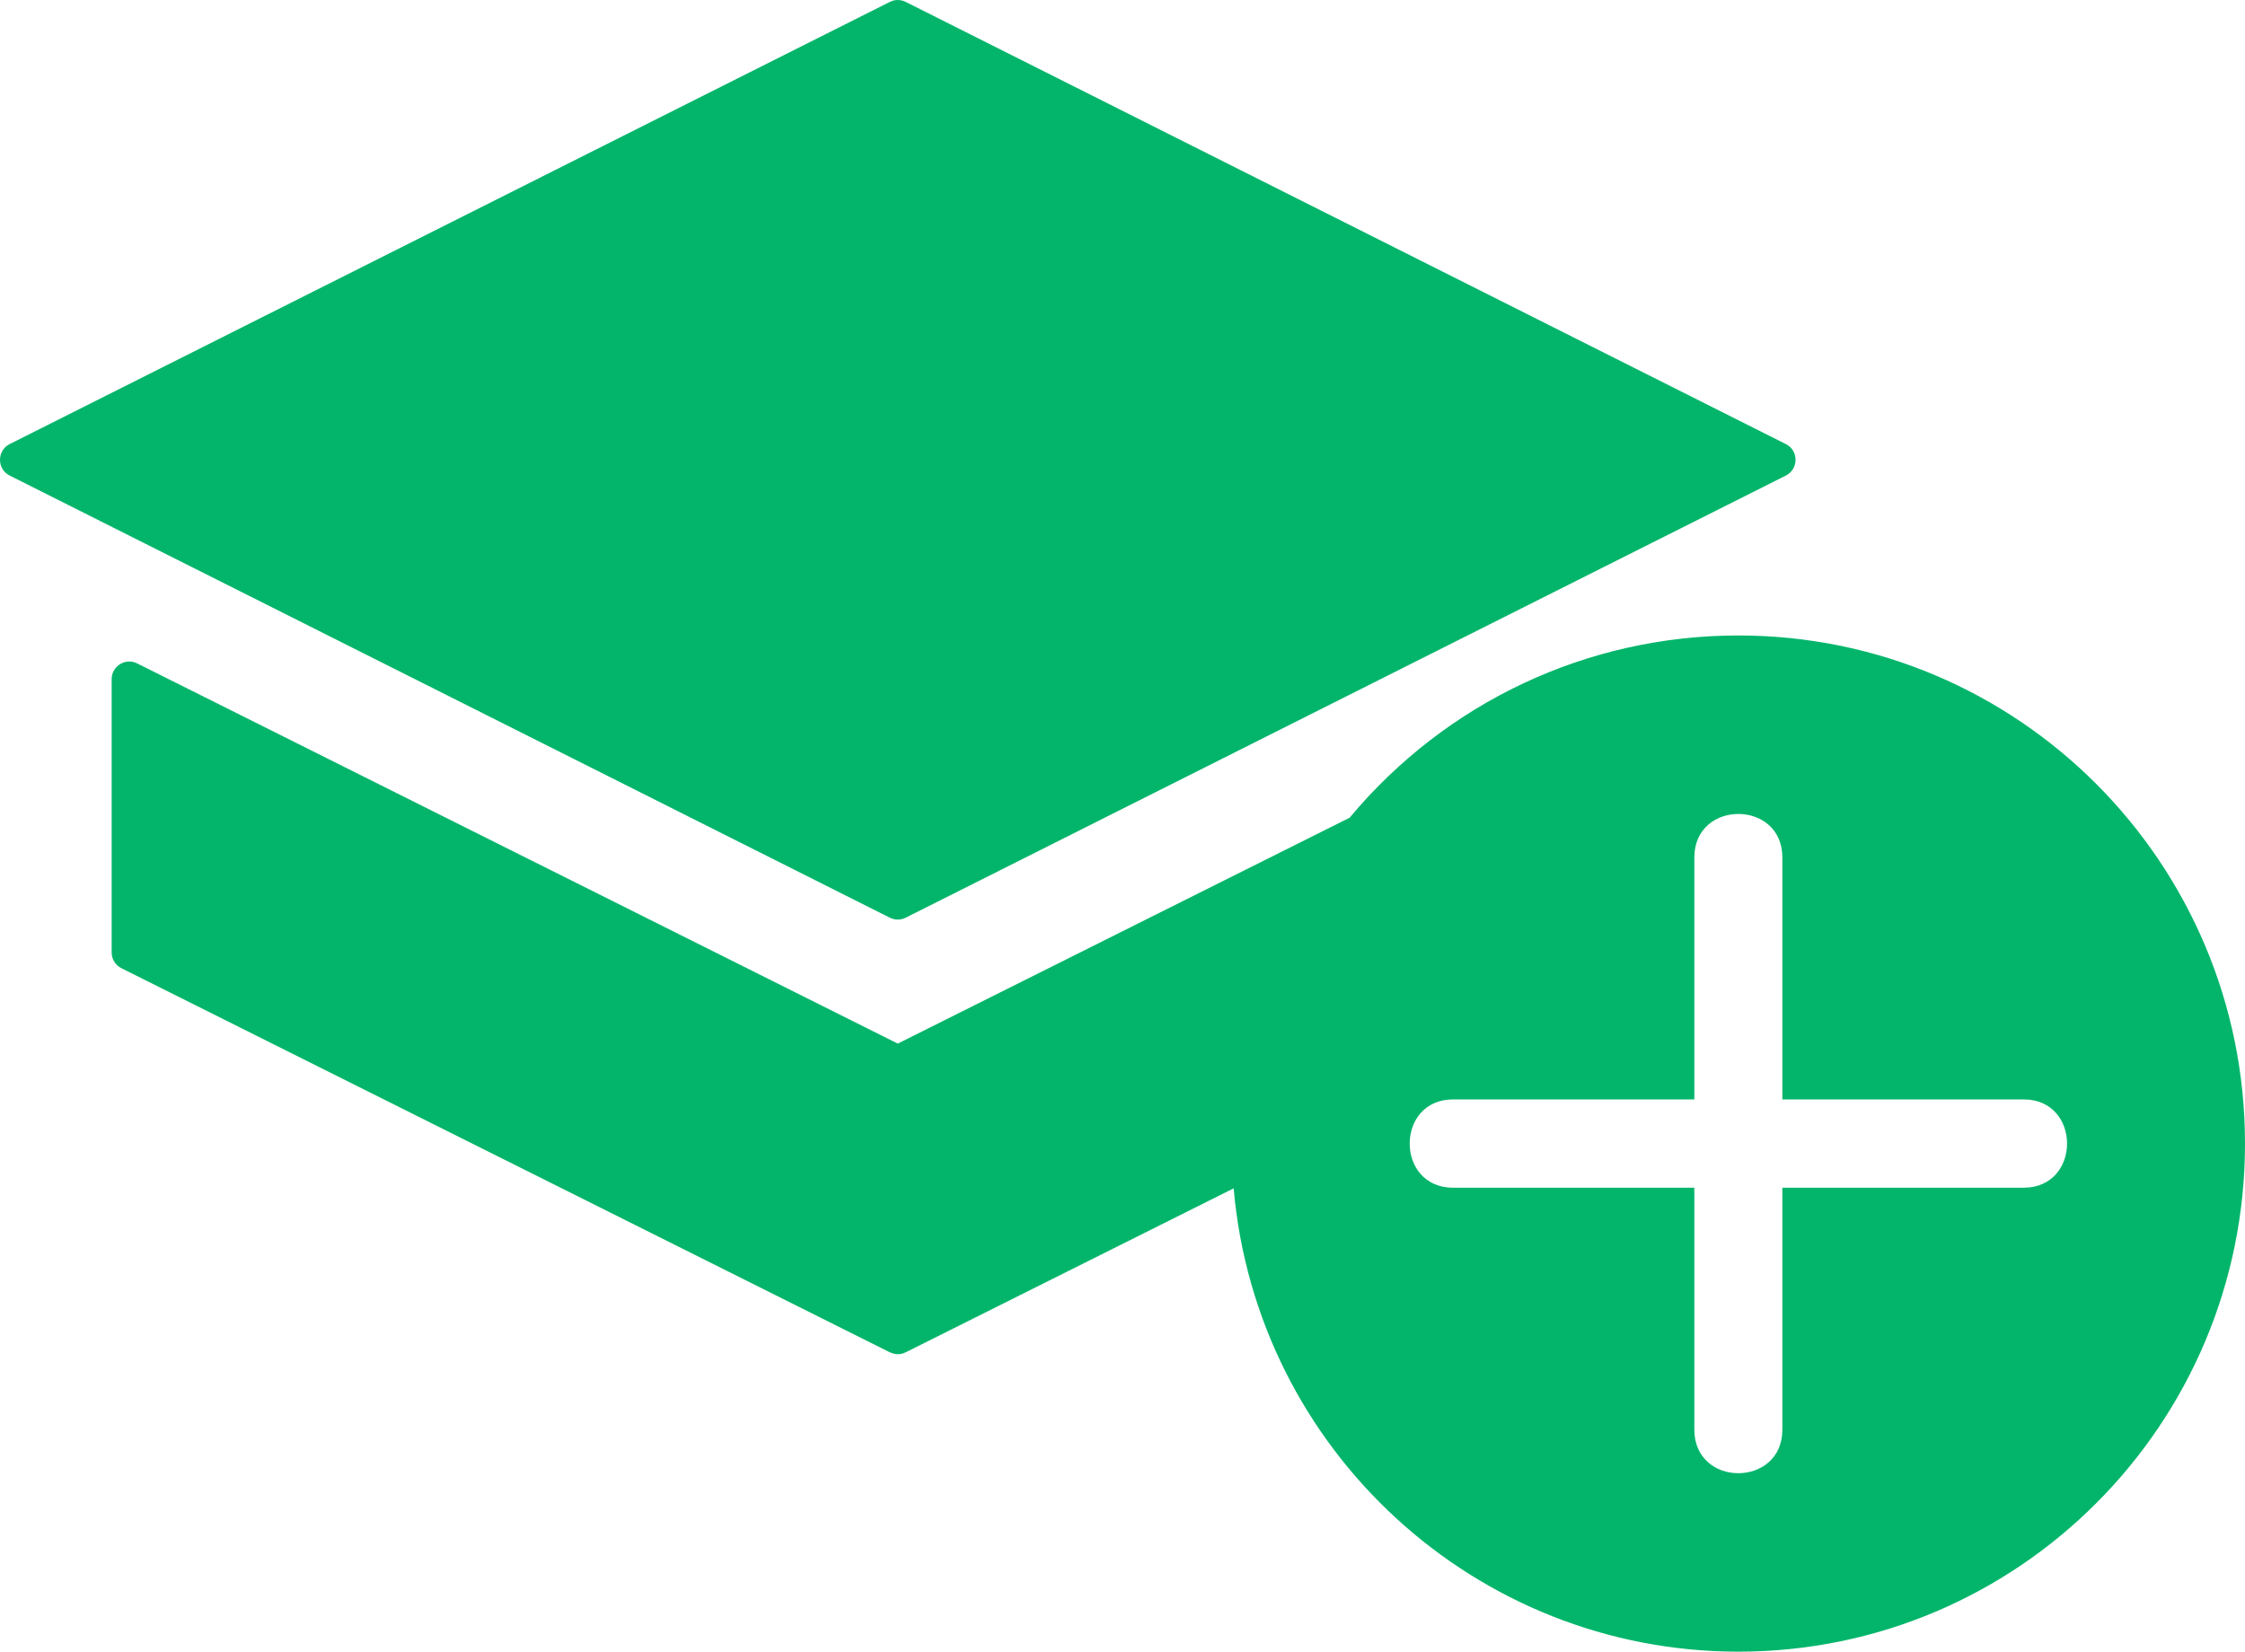 <svg width="53" height="39" viewBox="0 0 53 39" fill="none" xmlns="http://www.w3.org/2000/svg">
<path fill-rule="evenodd" clip-rule="evenodd" d="M0.228 10.486L21.009 0.044C21.131 -0.017 21.267 -0.012 21.38 0.044L42.161 10.486C42.469 10.639 42.462 11.079 42.161 11.229L21.38 21.67C21.259 21.731 21.123 21.726 21.009 21.67L0.228 11.229C-0.08 11.074 -0.072 10.635 0.228 10.486ZM40 20.247C40 18.877 42.078 18.877 42.078 20.247V25.96H47.774C49.141 25.96 49.141 28.045 47.774 28.045H42.078V33.758C42.078 35.129 40 35.129 40 33.758V28.045H34.305C32.938 28.045 32.938 25.96 34.305 25.96H40V20.247ZM41.039 15.005C47.645 15.005 53 20.377 53 27.003C53 33.628 47.645 39 41.039 39C34.842 39 29.664 34.245 29.124 28.06L21.392 31.926C21.263 31.995 21.126 31.99 20.996 31.926L2.867 22.862C2.72 22.79 2.636 22.642 2.636 22.489V16.037C2.636 15.718 2.976 15.523 3.249 15.67L21.195 24.642L31.861 19.309C34.141 16.577 37.48 15.005 41.039 15.005Z" fill="#03B56B"/>
</svg>
